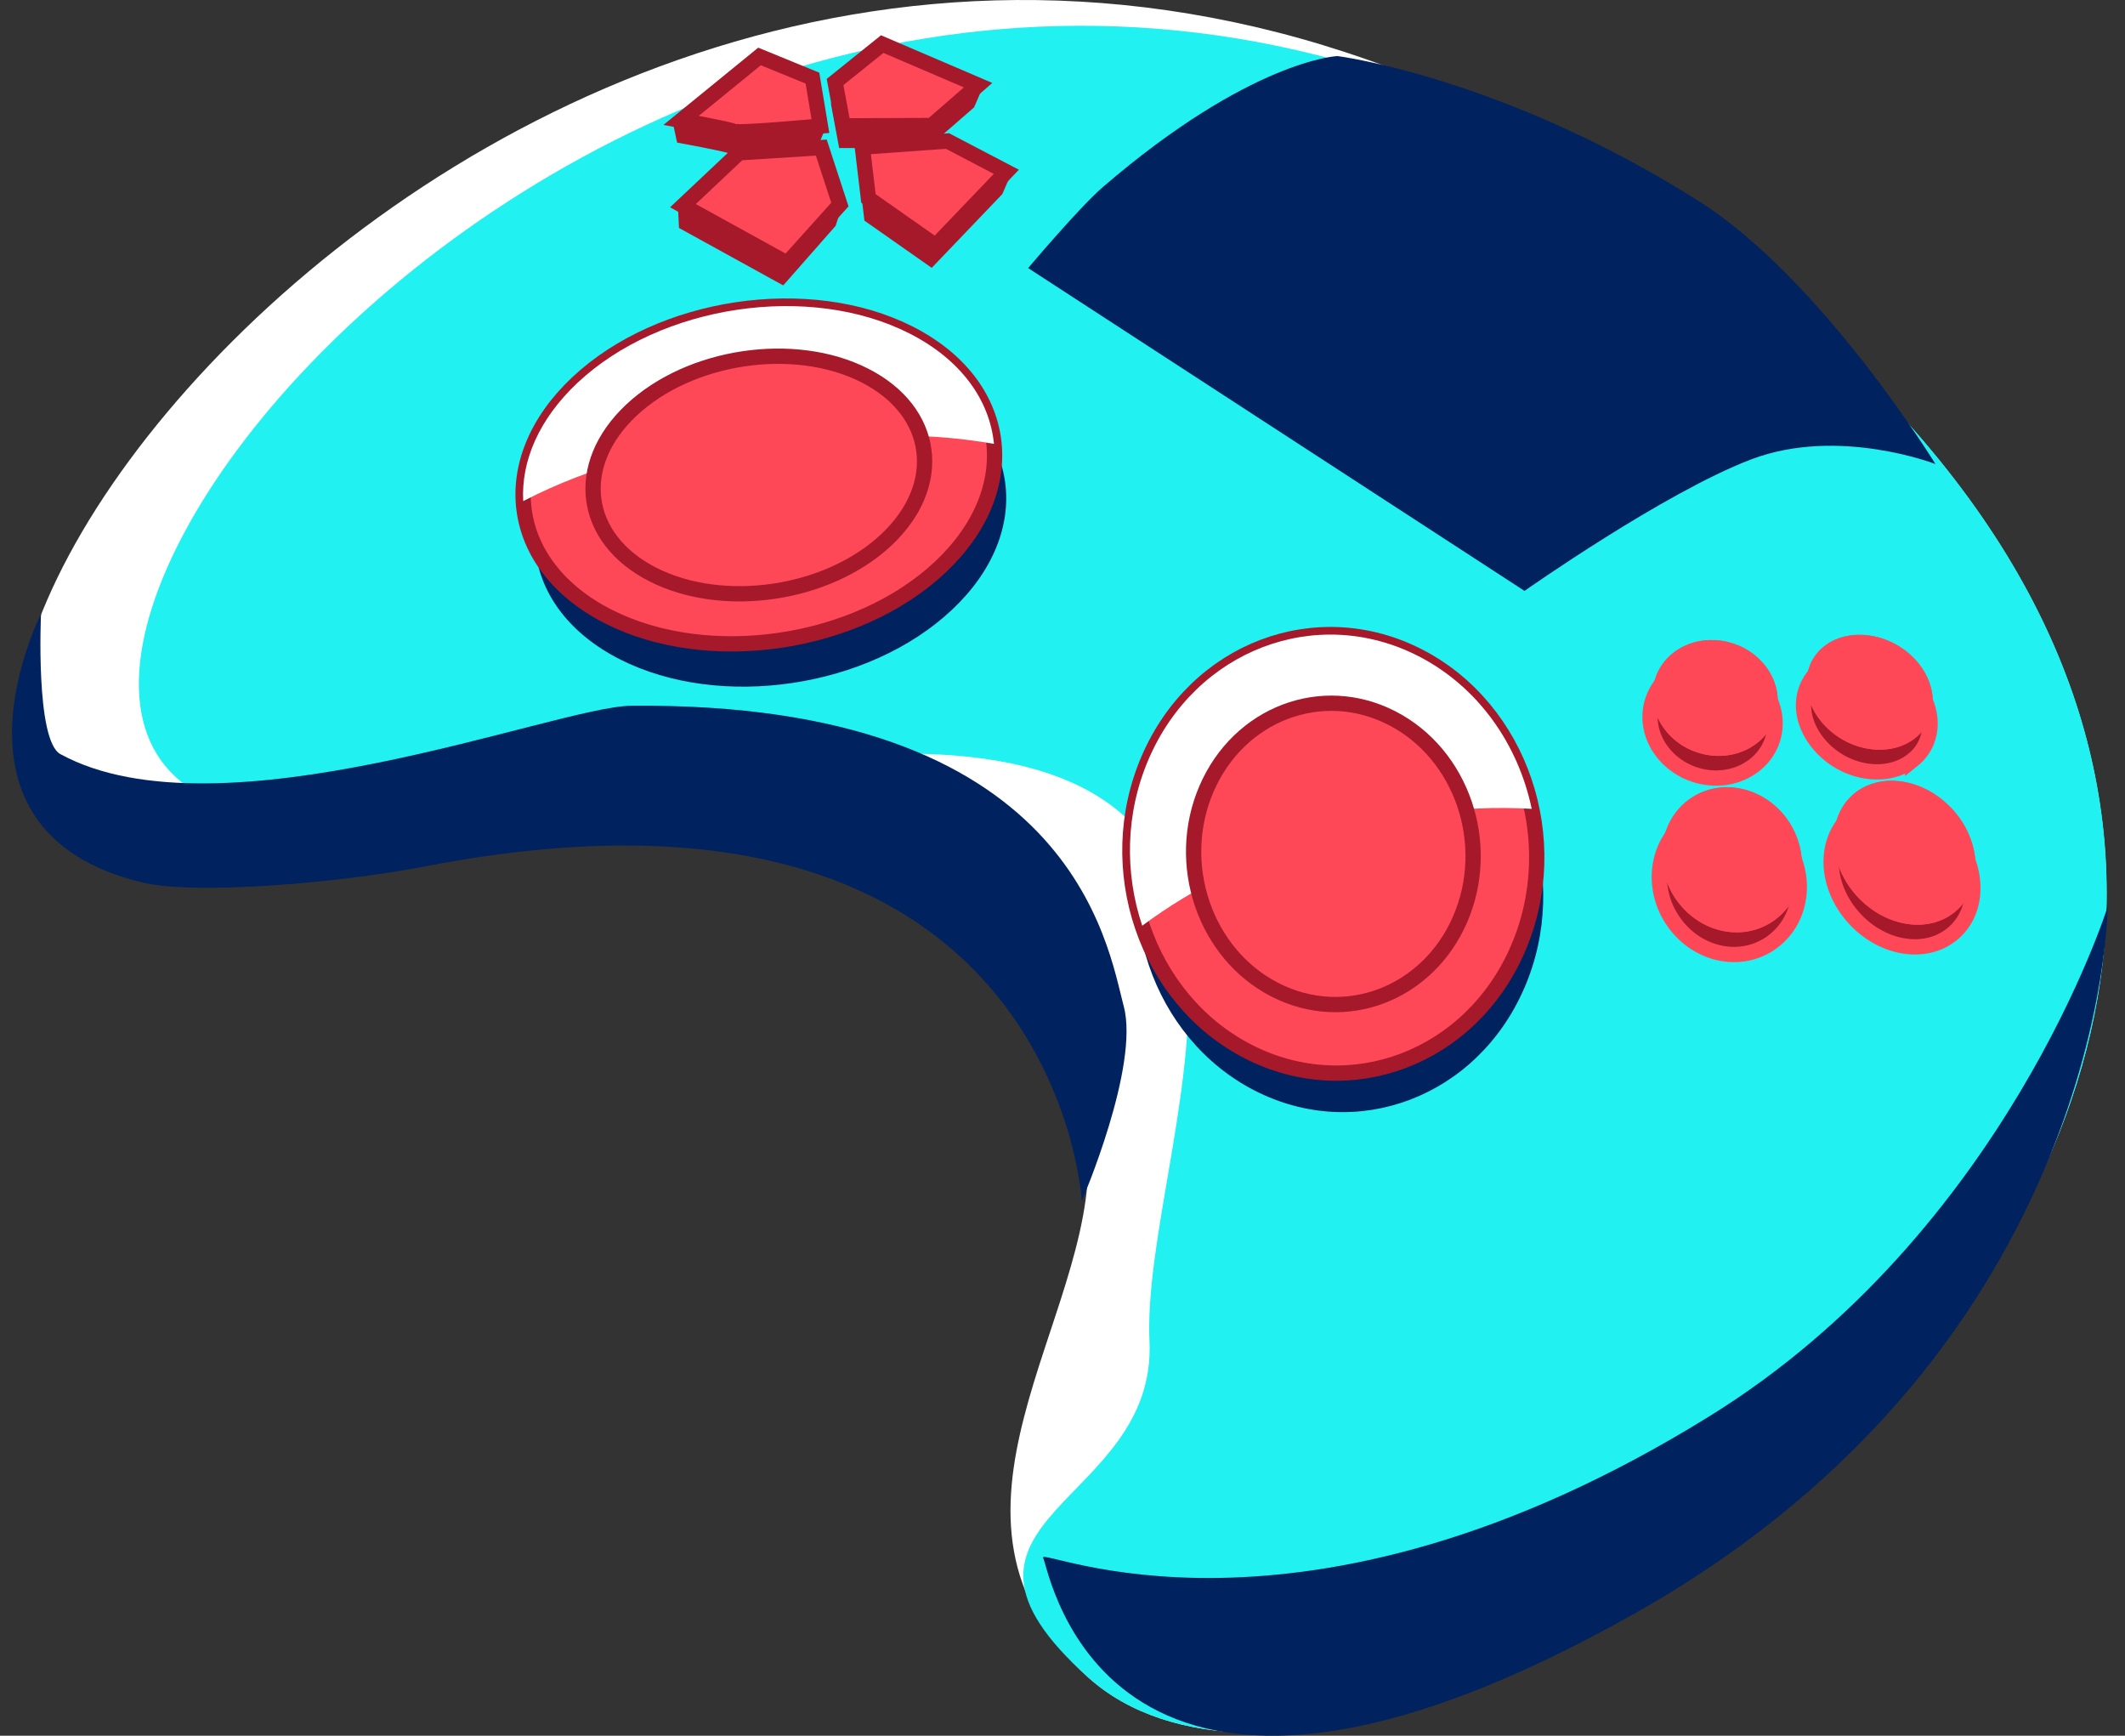<svg width="120" height="98" viewBox="0 0 120 98" fill="none" xmlns="http://www.w3.org/2000/svg">
<rect x="0" y="0" width="120" height="98" fill="#333333" stroke="none"/>
<path d="M3.567 47.093C-11.836 36.229 41.666 -28.904 98.192 15.087C154.718 59.078 79.922 111.226 61.473 94.725C51.355 85.675 61.875 74.44 61.442 65.1C60.946 54.383 51.869 46.128 31.481 47.031C24.986 47.317 11.808 52.905 3.567 47.093Z" fill="white"/>
<path d="M10.589 44.409C-4.813 33.545 47.277 -24.464 98.187 15.087C154.753 59.029 79.917 111.226 61.468 94.725C51.35 85.675 65.341 85.068 64.912 75.723C64.417 65.006 75.495 43.283 52.271 42.568C45.776 42.367 18.831 50.22 10.584 44.404L10.589 44.409Z" fill="#21F1F1"/>
<path d="M86.082 33.357L58.06 15.136C58.06 15.136 60.959 11.697 62.273 10.566C70.63 3.374 75.526 3.165 75.526 3.165C75.526 3.165 84.867 4.344 95.954 11.37C102.882 15.762 109.297 26.201 109.297 26.201C109.297 26.201 103.812 24.07 98.902 25.933C93.993 27.796 86.086 33.366 86.086 33.366L86.082 33.357Z" fill="#00225E"/>
<path d="M2.316 34.657C2.316 34.657 1.986 41.8 3.41 42.578C12.412 47.491 31.396 39.893 35.631 39.848C60.615 39.598 62.545 53.397 63.456 56.805C64.368 60.213 61.089 67.812 61.089 67.812C61.089 67.812 59.686 42.032 24.093 48.903C18.983 49.89 10.978 50.529 8.065 49.832C-3.965 46.951 2.321 34.657 2.321 34.657H2.316Z" fill="#00225E"/>
<path d="M58.909 87.967C59.275 88.632 62.366 108.068 92.474 91.004C118.95 76 119.017 51.203 119.017 51.203C119.017 51.203 113.272 69.567 96.597 79.922C73.248 94.422 58.48 87.189 58.904 87.967H58.909Z" fill="#00225E"/>
<path d="M49.595 3.745L47.031 4.643L46.928 5.885L47.388 8.36L52.387 8.342L55.005 6.063L55.576 4.75L49.595 3.745Z" fill="#A5192A"/>
<path d="M53.276 9.222L48.536 8.217L48.474 9.561L48.813 12.456L52.615 15.123L56.604 10.955L57.158 9.668L53.276 9.222Z" fill="#A5192A"/>
<path d="M42.662 4.442L45.651 5.666L46.58 7.315L46.138 8.391C46.138 8.391 41.501 8.807 41.197 8.668C40.893 8.53 38.236 8.052 38.236 8.052L37.985 6.881L42.662 4.442Z" fill="#A5192A"/>
<path d="M38.343 12.871L38.285 11.687L41.505 9.883L46.156 9.588L47.594 11.5L47.188 12.751L44.23 16.114L38.343 12.871Z" fill="#A5192A"/>
<path d="M53.754 34.434C49.059 38.848 40.666 40.098 35.006 37.226C29.351 34.354 28.569 28.448 33.264 24.035C37.959 19.621 46.352 18.371 52.012 21.243C57.667 24.115 58.449 30.021 53.754 34.434Z" fill="#00225E"/>
<path d="M53.097 32.018C48.402 36.431 40.009 37.682 34.349 34.809C28.694 31.937 27.912 26.032 32.607 21.618C37.302 17.205 45.695 15.954 51.355 18.826C57.01 21.699 57.792 27.604 53.097 32.018Z" fill="#FF4857" stroke="#A5192A" stroke-width="0.863" stroke-miterlimit="10"/>
<path d="M35.689 25.924C40.697 24.165 45.762 23.727 50.886 24.602C52.668 24.602 54.415 24.759 56.13 25.062C55.889 22.592 54.272 20.305 51.355 18.826C45.7 15.954 37.306 17.205 32.607 21.618C30.423 23.673 29.422 26.05 29.547 28.292C31.468 27.3 33.514 26.51 35.685 25.924H35.689Z" fill="white"/>
<path d="M50.055 30.476C46.754 33.58 40.849 34.46 36.873 32.441C32.893 30.422 32.348 26.268 35.649 23.163C38.95 20.058 44.856 19.178 48.831 21.198C52.807 23.217 53.356 27.371 50.055 30.476Z" fill="#FF4857" stroke="#A5192A" stroke-width="0.863" stroke-miterlimit="10"/>
<path d="M86.086 55.769C83.428 61.933 76.603 64.528 70.845 61.571C65.087 58.614 62.572 51.217 65.234 45.057C67.892 38.892 74.718 36.297 80.476 39.254C86.234 42.211 88.749 49.609 86.086 55.769Z" fill="#00225E"/>
<path d="M85.72 53.566C83.062 59.73 76.236 62.326 70.478 59.368C64.72 56.411 62.205 49.014 64.868 42.854C67.526 36.689 74.351 34.094 80.109 37.051C85.867 40.008 88.382 47.406 85.72 53.566Z" fill="#FF4857" stroke="#A5192A" stroke-width="0.863" stroke-miterlimit="10"/>
<path d="M64.502 52.266C67.517 50.028 70.912 48.398 74.691 47.374C78.591 46.003 82.526 45.44 86.497 45.668C85.738 42.032 83.482 38.784 80.109 37.051C74.351 34.094 67.526 36.689 64.868 42.854C63.546 45.918 63.505 49.286 64.502 52.266Z" fill="white"/>
<path d="M82.459 51.891C80.632 56.126 75.946 57.913 71.988 55.88C68.031 53.847 66.306 48.768 68.133 44.534C69.96 40.299 74.646 38.512 78.604 40.545C82.562 42.577 84.286 47.656 82.459 51.891Z" fill="#FF4857" stroke="#A5192A" stroke-width="0.863" stroke-miterlimit="10"/>
<path d="M108.011 42.913C106.586 44.052 104.227 43.694 102.824 42.14C101.422 40.585 101.578 38.651 102.972 37.659C104.33 36.694 106.483 36.989 107.859 38.343C109.288 39.75 109.395 41.805 108.011 42.917V42.913Z" fill="#A5192A" stroke="#FF4857" stroke-width="0.863" stroke-miterlimit="10"/>
<path d="M100.265 53.044C98.532 54.495 95.909 54.031 94.516 52.052C93.184 50.158 93.537 47.648 95.213 46.406C96.839 45.2 99.206 45.575 100.595 47.272C102.043 49.041 101.94 51.641 100.265 53.044Z" fill="#A5192A" stroke="#FF4857" stroke-width="0.863" stroke-miterlimit="10"/>
<path d="M99.371 38.651C100.645 40.067 100.515 42.14 99.001 43.257C97.446 44.405 95.119 44.043 93.89 42.475C92.711 40.969 93.042 38.959 94.552 37.959C96.021 36.985 98.147 37.284 99.371 38.651Z" fill="#A5192A" stroke="#FF4857" stroke-width="0.863" stroke-miterlimit="10"/>
<path d="M110.056 46.893C111.7 48.649 111.892 51.226 110.378 52.62C108.815 54.058 106.148 53.602 104.531 51.637C102.985 49.756 103.057 47.268 104.584 46.035C106.072 44.838 108.475 45.209 110.052 46.893H110.056Z" fill="#A5192A" stroke="#FF4857" stroke-width="0.863" stroke-miterlimit="10"/>
<path d="M108.162 41.662C106.737 42.801 104.379 42.443 102.976 40.889C101.627 39.392 101.73 37.4 103.123 36.408C104.481 35.444 106.634 35.738 108.01 37.092C109.44 38.499 109.547 40.554 108.162 41.666V41.662Z" fill="#FF4857"/>
<path d="M100.412 51.793C98.679 53.245 96.057 52.78 94.663 50.801C93.332 48.907 93.685 46.397 95.36 45.155C96.986 43.949 99.353 44.324 100.743 46.021C102.19 47.79 102.087 50.39 100.412 51.793Z" fill="#FF4857"/>
<path d="M99.523 37.4C100.796 38.816 100.667 40.889 99.152 42.006C97.598 43.154 95.27 42.792 94.042 41.224C92.863 39.718 93.193 37.708 94.703 36.708C96.173 35.734 98.299 36.033 99.523 37.4Z" fill="#FF4857"/>
<path d="M110.208 45.642C111.852 47.398 112.044 49.975 110.53 51.369C108.966 52.807 106.299 52.352 104.682 50.386C103.137 48.505 103.208 46.017 104.736 44.784C106.223 43.587 108.627 43.958 110.204 45.642H110.208Z" fill="#FF4857"/>
<path d="M108.162 41.662C106.737 42.801 104.379 42.443 102.976 40.889C101.627 39.392 101.73 37.4 103.123 36.408C104.481 35.444 106.634 35.738 108.01 37.092C109.44 38.499 109.547 40.554 108.162 41.666V41.662Z" fill="#FF4857"/>
<path d="M100.412 51.793C98.679 53.245 96.057 52.78 94.663 50.801C93.332 48.907 93.685 46.397 95.36 45.155C96.986 43.949 99.353 44.324 100.743 46.021C102.19 47.79 102.087 50.39 100.412 51.793Z" fill="#FF4857"/>
<path d="M99.523 37.4C100.796 38.816 100.667 40.889 99.152 42.006C97.598 43.154 95.27 42.792 94.042 41.224C92.863 39.718 93.193 37.708 94.703 36.708C96.173 35.734 98.299 36.033 99.523 37.4Z" fill="#FF4857"/>
<path d="M110.208 45.642C111.852 47.398 112.044 49.975 110.53 51.369C108.966 52.807 106.299 52.352 104.682 50.386C103.137 48.505 103.208 46.017 104.736 44.784C106.223 43.587 108.627 43.958 110.204 45.642H110.208Z" fill="#FF4857"/>
<path d="M49.819 2.49L47.157 4.63L47.617 7.105L52.611 7.087L55.233 4.809L49.819 2.49Z" fill="#FF4857" stroke="#A5192A" stroke-width="0.863" stroke-miterlimit="10"/>
<path d="M53.504 7.962L48.697 8.306L49.041 11.201L52.838 13.868L56.828 9.7L53.504 7.962Z" fill="#FF4857" stroke="#A5192A" stroke-width="0.863" stroke-miterlimit="10"/>
<path d="M42.891 3.187L45.879 4.411L46.33 7.118C46.33 7.118 41.729 7.551 41.425 7.413C41.121 7.274 38.464 6.796 38.464 6.796L42.891 3.187Z" fill="#FF4857" stroke="#A5192A" stroke-width="0.863" stroke-miterlimit="10"/>
<path d="M38.566 11.612L41.733 8.628L46.379 8.333L47.429 11.549L44.454 14.859L38.566 11.612Z" fill="#FF4857" stroke="#A5192A" stroke-width="0.863" stroke-miterlimit="10"/>
</svg>
